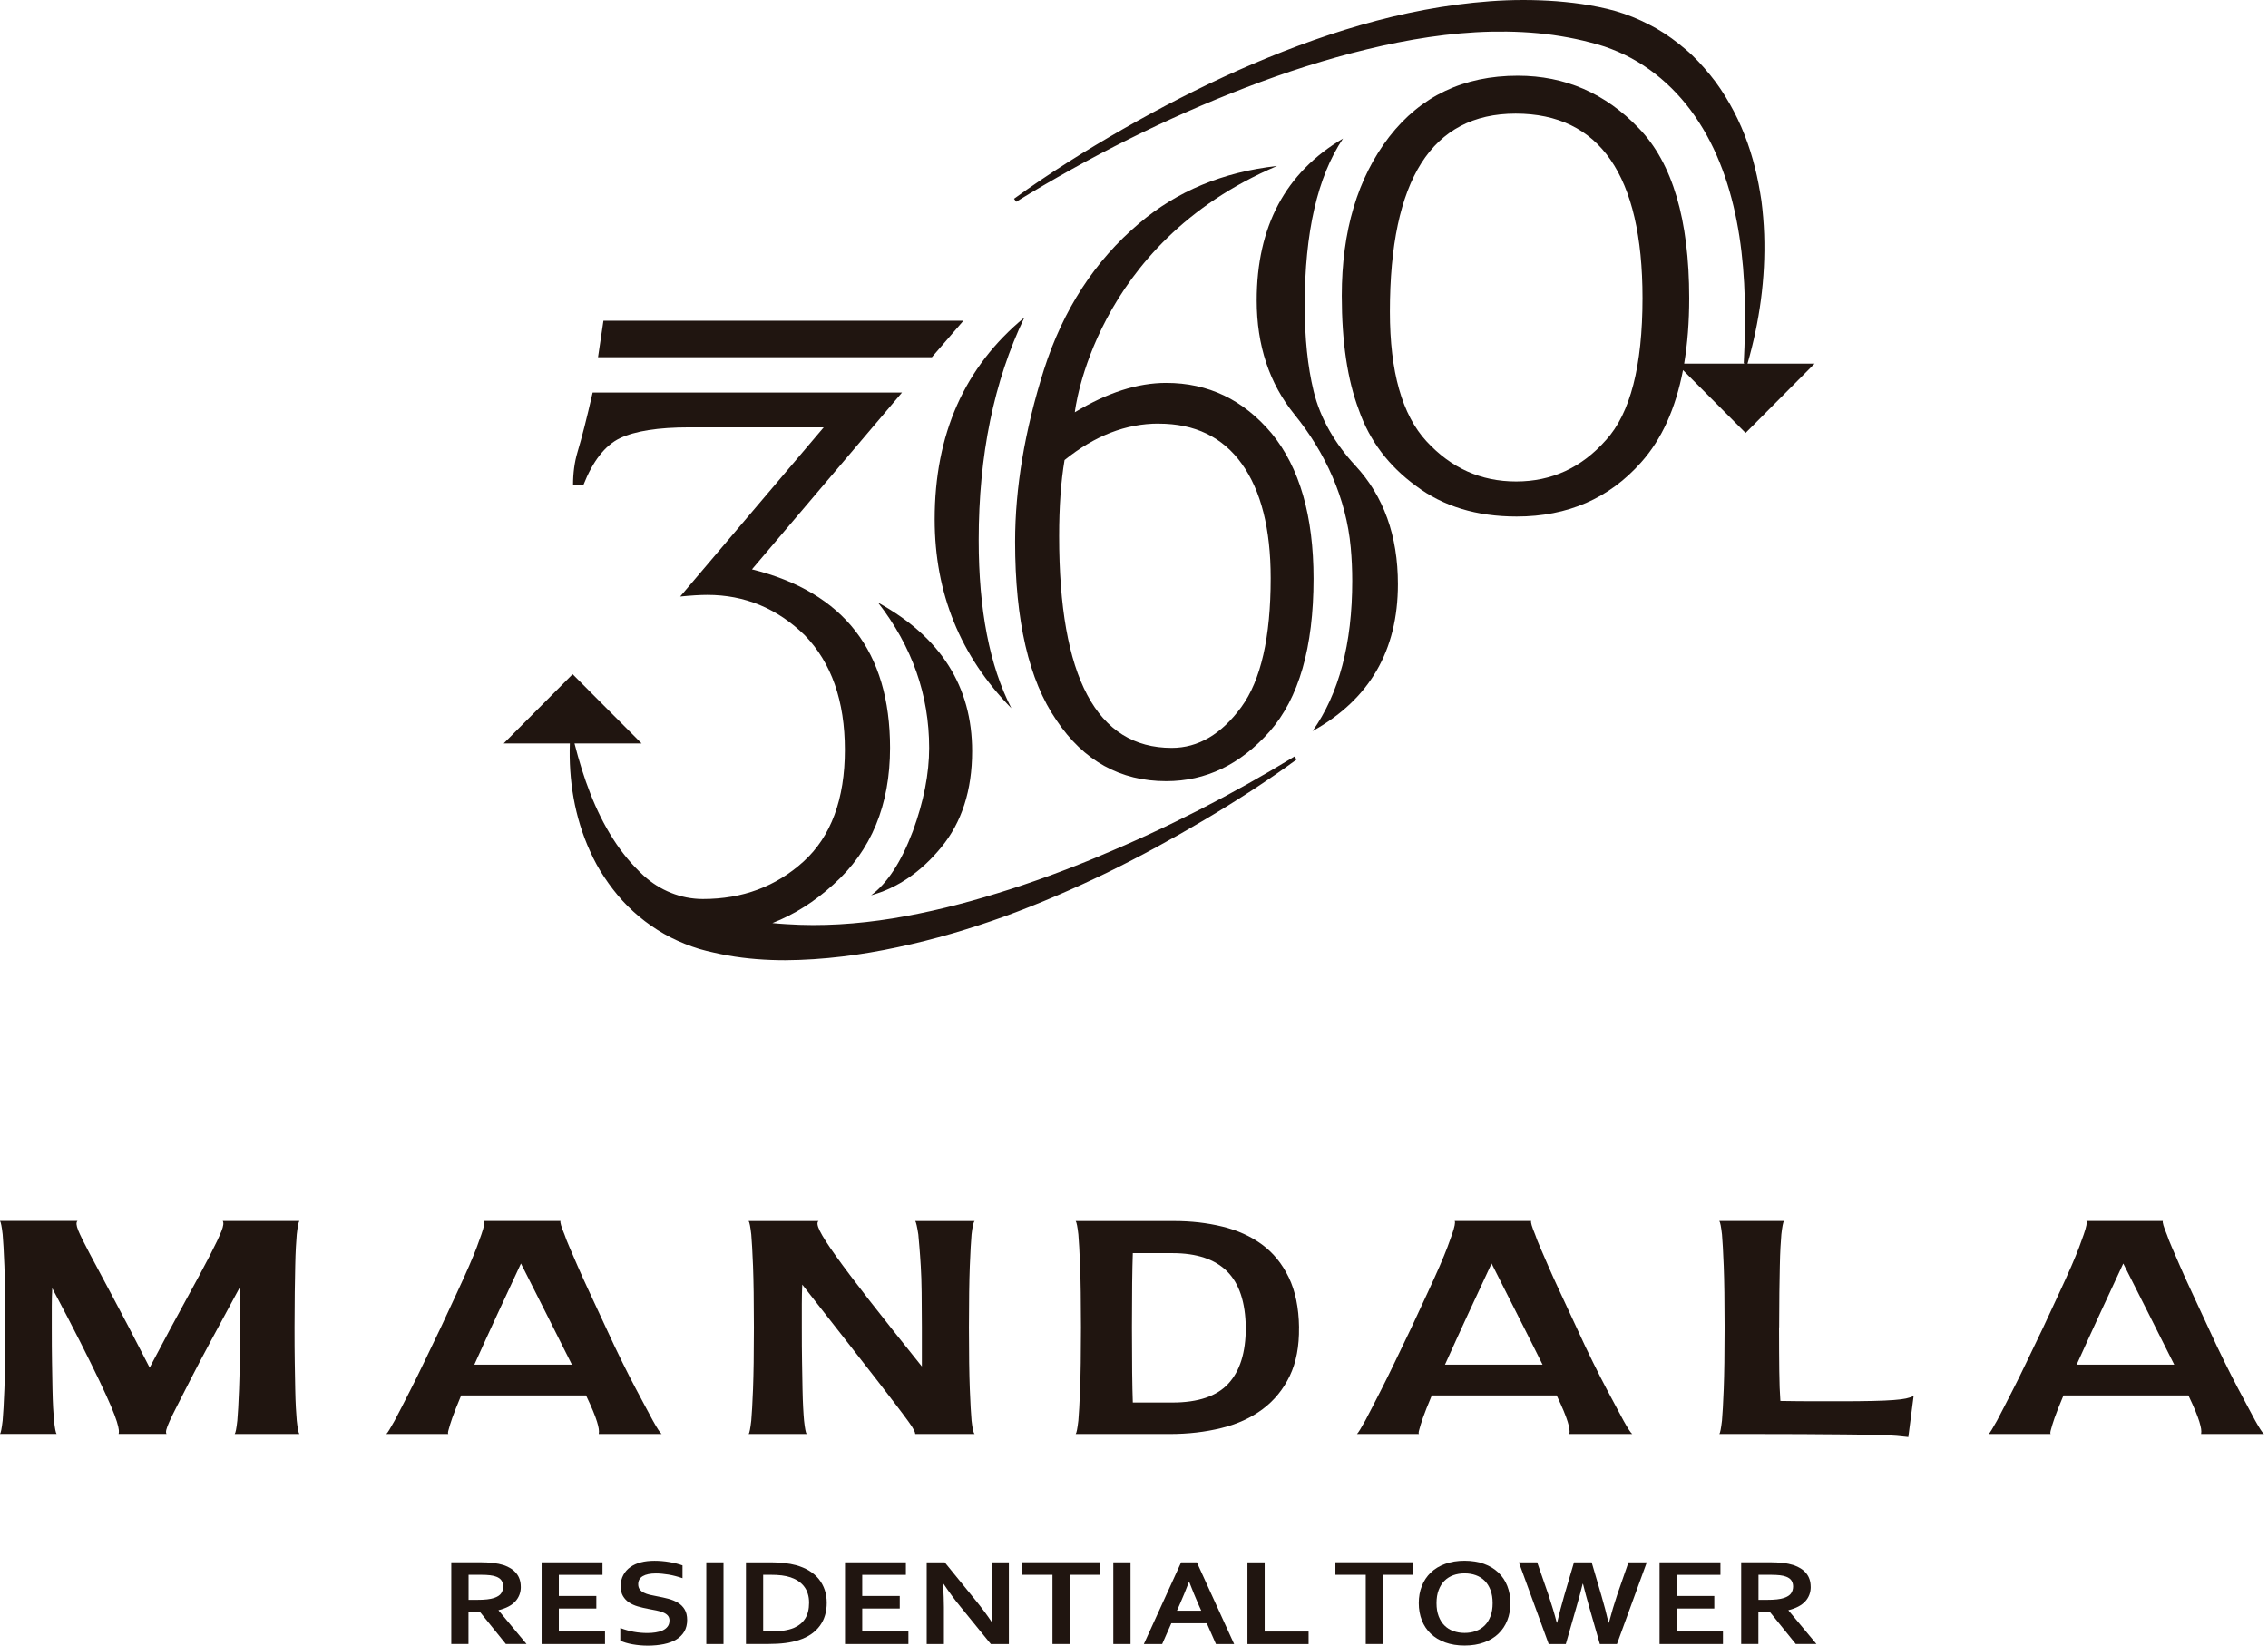 <svg width="164" height="119" viewBox="0 0 164 119" fill="none" xmlns="http://www.w3.org/2000/svg">
<path d="M37.661 114.721C37.661 115.133 37.528 115.482 37.266 115.771C37.004 116.06 36.599 116.272 36.051 116.409V116.425L38.073 118.853H36.579L34.73 116.565H33.877V118.853H32.632V112.944H34.697C35.038 112.944 35.357 112.961 35.653 112.994C35.948 113.027 36.2 113.081 36.41 113.147C36.808 113.28 37.117 113.476 37.332 113.738C37.548 113.997 37.658 114.326 37.658 114.721H37.661ZM34.494 115.661C34.78 115.661 35.019 115.651 35.218 115.628C35.417 115.605 35.583 115.572 35.719 115.528C35.968 115.445 36.144 115.332 36.24 115.19C36.337 115.047 36.386 114.884 36.386 114.698C36.386 114.539 36.35 114.399 36.273 114.276C36.197 114.153 36.068 114.057 35.885 113.987C35.766 113.941 35.616 113.904 35.437 113.884C35.258 113.861 35.035 113.851 34.773 113.851H33.883V115.661H34.497H34.494Z" fill="#201510"/>
<path d="M40.41 117.95H43.749V118.857H39.165V112.948H43.567V113.855H40.41V115.382H43.122V116.289H40.41V117.953V117.95Z" fill="#201510"/>
<path d="M48.41 117.16C48.41 117.01 48.367 116.887 48.284 116.794C48.201 116.701 48.084 116.625 47.938 116.568C47.792 116.509 47.63 116.462 47.447 116.426C47.265 116.389 47.075 116.352 46.876 116.316C46.611 116.266 46.362 116.206 46.119 116.137C45.88 116.067 45.668 115.97 45.485 115.851C45.303 115.728 45.157 115.572 45.047 115.386C44.938 115.2 44.884 114.961 44.884 114.678C44.884 114.366 44.947 114.094 45.074 113.865C45.2 113.632 45.369 113.443 45.585 113.29C45.801 113.137 46.053 113.024 46.342 112.951C46.63 112.875 46.956 112.838 47.318 112.838C47.679 112.838 48.045 112.868 48.41 112.931C48.775 112.994 49.09 113.074 49.353 113.171V114.097C49.001 113.978 48.662 113.888 48.34 113.835C48.018 113.782 47.713 113.752 47.427 113.752C47.019 113.752 46.704 113.818 46.481 113.948C46.259 114.077 46.149 114.273 46.149 114.532C46.149 114.682 46.186 114.805 46.259 114.904C46.332 115.001 46.431 115.08 46.554 115.143C46.68 115.207 46.823 115.256 46.986 115.296C47.148 115.336 47.321 115.369 47.504 115.403C47.792 115.456 48.065 115.515 48.33 115.585C48.592 115.655 48.825 115.751 49.027 115.874C49.23 115.997 49.392 116.16 49.509 116.359C49.628 116.558 49.688 116.811 49.688 117.12C49.688 117.429 49.621 117.714 49.485 117.947C49.349 118.179 49.157 118.372 48.908 118.525C48.659 118.677 48.357 118.79 48.002 118.863C47.646 118.936 47.258 118.973 46.833 118.973C46.465 118.973 46.103 118.94 45.744 118.877C45.386 118.814 45.09 118.724 44.855 118.611V117.698C45.19 117.824 45.515 117.917 45.834 117.973C46.153 118.03 46.481 118.06 46.82 118.06C47.016 118.06 47.208 118.046 47.397 118.016C47.587 117.99 47.756 117.94 47.909 117.874C48.058 117.807 48.181 117.714 48.27 117.598C48.363 117.482 48.407 117.339 48.407 117.166L48.41 117.16Z" fill="#201510"/>
<path d="M51.072 118.857V112.948H52.317V118.857H51.072Z" fill="#201510"/>
<path d="M53.94 118.857V112.948H55.736C55.895 112.948 56.058 112.951 56.22 112.961C56.383 112.971 56.546 112.984 56.702 113.001C56.858 113.018 57.007 113.041 57.153 113.064C57.299 113.091 57.432 113.12 57.555 113.154C57.917 113.253 58.235 113.389 58.514 113.559C58.793 113.728 59.026 113.931 59.211 114.163C59.397 114.396 59.54 114.655 59.636 114.944C59.733 115.23 59.782 115.542 59.782 115.877C59.782 116.196 59.742 116.495 59.66 116.771C59.58 117.05 59.454 117.302 59.288 117.531C59.122 117.76 58.913 117.963 58.66 118.139C58.408 118.315 58.109 118.458 57.764 118.571C57.475 118.664 57.15 118.737 56.785 118.783C56.42 118.83 56.008 118.853 55.55 118.853H53.937L53.94 118.857ZM55.696 117.95C56.423 117.95 56.99 117.863 57.402 117.691C57.764 117.535 58.039 117.309 58.225 117.01C58.411 116.711 58.504 116.332 58.504 115.871C58.504 115.628 58.474 115.412 58.411 115.216C58.352 115.02 58.262 114.848 58.146 114.698C58.03 114.545 57.89 114.416 57.727 114.306C57.565 114.197 57.379 114.107 57.173 114.037C56.981 113.971 56.765 113.924 56.529 113.894C56.293 113.864 56.028 113.851 55.732 113.851H55.185V117.95H55.696Z" fill="#201510"/>
<path d="M62.348 117.95H65.688V118.857H61.103V112.948H65.505V113.855H62.348V115.382H65.061V116.289H62.348V117.953V117.95Z" fill="#201510"/>
<path d="M70.548 115.695C71.036 116.299 71.431 116.834 71.737 117.302H71.767C71.727 116.535 71.707 115.974 71.707 115.625V112.948H72.952V118.857H71.647L69.433 116.136C69.045 115.665 68.64 115.12 68.225 114.499H68.195C68.235 115.223 68.255 115.784 68.255 116.183V118.86H67.01V112.951H68.314L70.548 115.698V115.695Z" fill="#201510"/>
<path d="M77.35 118.856H76.105V113.851H73.911V112.944H79.538V113.851H77.35V118.856Z" fill="#201510"/>
<path d="M80.504 118.857V112.948H81.749V118.857H80.504Z" fill="#201510"/>
<path d="M87.259 117.352H84.7L84.036 118.86H82.711L85.407 112.951H86.545L89.241 118.86H87.926L87.262 117.352H87.259ZM85.971 114.369C85.732 114.987 85.523 115.505 85.337 115.92L85.105 116.445H86.861L86.628 115.92C86.446 115.502 86.233 114.984 85.994 114.369H85.974H85.971Z" fill="#201510"/>
<path d="M91.448 112.948V117.953H94.625V118.86H90.203V112.951H91.448V112.948Z" fill="#201510"/>
<path d="M100.003 118.856H98.758V113.851H96.564V112.944H102.19V113.851H100.003V118.856Z" fill="#201510"/>
<path d="M109.218 115.901C109.218 116.352 109.145 116.764 108.995 117.139C108.849 117.515 108.633 117.837 108.351 118.109C108.069 118.382 107.721 118.591 107.309 118.74C106.897 118.89 106.429 118.966 105.905 118.966C105.38 118.966 104.912 118.89 104.501 118.74C104.089 118.591 103.744 118.378 103.458 118.109C103.176 117.837 102.96 117.515 102.814 117.139C102.668 116.764 102.592 116.352 102.592 115.901C102.592 115.449 102.665 115.037 102.814 114.662C102.96 114.286 103.176 113.964 103.458 113.692C103.74 113.42 104.089 113.21 104.501 113.061C104.912 112.911 105.38 112.835 105.905 112.835C106.429 112.835 106.897 112.911 107.309 113.061C107.721 113.21 108.066 113.423 108.351 113.692C108.633 113.964 108.849 114.286 108.995 114.662C109.141 115.037 109.218 115.449 109.218 115.901ZM107.933 115.901C107.933 115.542 107.883 115.226 107.78 114.957C107.677 114.688 107.538 114.462 107.359 114.283C107.179 114.104 106.967 113.971 106.718 113.881C106.472 113.792 106.2 113.748 105.905 113.748C105.609 113.748 105.34 113.792 105.091 113.881C104.846 113.971 104.63 114.104 104.451 114.283C104.272 114.462 104.132 114.688 104.029 114.957C103.926 115.226 103.876 115.542 103.876 115.901C103.876 116.259 103.926 116.575 104.029 116.844C104.132 117.113 104.272 117.339 104.451 117.515C104.63 117.694 104.842 117.827 105.091 117.917C105.337 118.006 105.609 118.053 105.905 118.053C106.2 118.053 106.469 118.01 106.718 117.917C106.964 117.827 107.179 117.694 107.359 117.515C107.538 117.335 107.677 117.113 107.78 116.844C107.883 116.575 107.933 116.259 107.933 115.901Z" fill="#201510"/>
<path d="M114.443 114.502C114.31 115.054 114.158 115.621 113.985 116.206L113.225 118.857H111.987L109.829 112.948H111.153L111.97 115.303C112.216 116.043 112.418 116.711 112.568 117.309H112.597C112.747 116.668 112.919 116.01 113.115 115.336L113.816 112.951H115.094L115.794 115.336C115.99 116.003 116.163 116.661 116.312 117.309H116.342C116.528 116.601 116.727 115.934 116.939 115.303L117.756 112.948H119.081L116.923 118.857H115.685L114.924 116.206C114.752 115.608 114.599 115.04 114.466 114.502H114.436H114.443Z" fill="#201510"/>
<path d="M121.249 117.95H124.588V118.857H120.004V112.948H124.406V113.855H121.249V115.382H123.961V116.289H121.249V117.953V117.95Z" fill="#201510"/>
<path d="M130.934 114.721C130.934 115.133 130.802 115.482 130.539 115.771C130.277 116.056 129.872 116.272 129.324 116.409V116.425L131.346 118.853H129.852L128.003 116.565H127.15V118.853H125.905V112.944H127.97C128.312 112.944 128.631 112.961 128.926 112.994C129.222 113.027 129.474 113.081 129.683 113.147C130.081 113.28 130.39 113.476 130.606 113.738C130.822 114.001 130.931 114.326 130.931 114.721H130.934ZM127.768 115.661C128.053 115.661 128.292 115.651 128.491 115.628C128.69 115.605 128.856 115.572 128.992 115.528C129.241 115.445 129.417 115.332 129.514 115.19C129.61 115.047 129.66 114.884 129.66 114.698C129.66 114.539 129.623 114.399 129.547 114.276C129.471 114.153 129.341 114.057 129.158 113.987C129.039 113.941 128.89 113.904 128.71 113.884C128.531 113.864 128.309 113.851 128.046 113.851H127.157V115.661H127.771H127.768Z" fill="#201510"/>
<path d="M69.665 23.186H43.636L43.244 25.824H67.384L69.665 23.186Z" fill="#201510"/>
<path d="M62.982 64.728C64.894 64.203 66.587 63.05 68.055 61.267C69.548 59.456 70.295 57.135 70.295 54.305C70.295 49.638 68.028 46.058 63.493 43.567C65.957 46.739 67.188 50.243 67.188 54.069C67.188 55.932 66.796 57.939 66.01 60.088C65.17 62.316 64.161 63.864 62.982 64.731V64.728Z" fill="#201510"/>
<path d="M67.587 37.548C67.587 42.873 69.436 47.423 73.131 51.199C71.557 48.13 70.77 44.078 70.77 39.043C70.77 32.905 71.873 27.544 74.073 22.954C69.748 26.521 67.587 31.387 67.587 37.548Z" fill="#201510"/>
<path d="M92.334 12C88.427 12.439 85.104 13.82 82.369 16.149C79.172 18.849 76.878 22.376 75.487 26.731C74.096 31.138 73.403 35.28 73.403 39.163C73.403 44.879 74.398 49.18 76.39 52.066C78.355 55.002 81.004 56.474 84.331 56.474C87.189 56.474 89.678 55.282 91.8 52.893C93.924 50.482 94.983 46.795 94.983 41.84C94.983 37.303 93.974 33.802 91.956 31.337C89.911 28.899 87.368 27.681 84.327 27.681C82.256 27.681 80.055 28.388 77.721 29.806C77.721 29.806 79.019 17.663 92.327 12.007L92.334 12ZM83.783 30.627C86.402 30.627 88.41 31.596 89.798 33.536C91.186 35.476 91.883 38.229 91.883 41.797C91.883 46.071 91.176 49.18 89.758 51.12C88.317 53.086 86.638 54.069 84.726 54.069C79.301 54.069 76.586 48.968 76.586 38.767C76.586 36.642 76.715 34.808 76.978 33.261C79.152 31.503 81.419 30.623 83.779 30.623L83.783 30.627Z" fill="#201510"/>
<path d="M94.983 28.252C94.558 26.495 94.345 24.439 94.345 22.087C94.345 16.796 95.268 12.774 97.114 10.017C92.954 12.472 90.873 16.371 90.873 21.719C90.873 24.97 91.783 27.717 93.602 29.962C95.843 32.729 97.35 36.034 97.672 39.581C97.745 40.372 97.781 41.179 97.781 41.996C97.781 46.533 96.825 50.153 94.91 52.853C99.026 50.572 101.084 47.031 101.084 42.232C101.084 38.734 100.058 35.878 98.007 33.662C96.579 32.121 95.474 30.298 94.983 28.255V28.252Z" fill="#201510"/>
<path d="M131.216 26.289H126.363C127.226 23.283 127.681 20.128 127.568 16.923C127.538 16.119 127.472 15.315 127.369 14.511C127.246 13.711 127.103 12.907 126.898 12.113C126.506 10.522 125.908 8.961 125.075 7.503C124.66 6.776 124.195 6.065 123.654 5.411C123.117 4.756 122.542 4.119 121.885 3.567C121.234 3.013 120.541 2.498 119.794 2.069C119.043 1.647 118.263 1.282 117.45 1L116.836 0.804L116.215 0.641C115.804 0.545 115.409 0.462 115.004 0.392C114.197 0.249 113.384 0.156 112.574 0.09C110.954 -0.03 109.337 -0.03 107.74 0.09C101.333 0.565 95.265 2.551 89.549 5.075C86.688 6.351 83.909 7.785 81.2 9.333C78.495 10.884 75.852 12.538 73.326 14.368L73.479 14.588C78.757 11.343 84.317 8.546 90.07 6.334C92.945 5.225 95.876 4.281 98.847 3.564C101.815 2.846 104.836 2.355 107.843 2.288C109.347 2.259 110.844 2.325 112.311 2.531C113.045 2.637 113.772 2.77 114.482 2.939C114.838 3.026 115.199 3.119 115.538 3.215L116.036 3.368L116.524 3.547C119.123 4.537 121.314 6.43 122.854 8.838C124.411 11.246 125.318 14.119 125.776 17.089C126.237 20.068 126.25 23.154 126.091 26.266L126.22 26.289H121.782C122.024 24.854 122.147 23.276 122.147 21.553C122.147 15.88 120.936 11.788 118.512 9.28C116.089 6.742 113.168 5.474 109.752 5.474C105.838 5.474 102.741 6.945 100.454 9.891C98.167 12.864 97.025 16.697 97.025 21.387C97.025 24.715 97.436 27.468 98.263 29.65C99.033 31.859 100.411 33.686 102.396 35.134C104.351 36.605 106.778 37.343 109.669 37.343C113.36 37.343 116.365 36.034 118.678 33.417C120.162 31.756 121.165 29.534 121.699 26.757L126.224 31.298L131.213 26.289H131.216ZM116.122 31.822C114.36 33.815 112.195 34.808 109.636 34.808C107.076 34.808 104.939 33.842 103.149 31.902C101.387 29.992 100.504 26.87 100.504 22.532C100.504 12.987 103.534 8.214 109.596 8.214C115.658 8.214 118.771 12.661 118.771 21.549C118.771 26.458 117.888 29.883 116.126 31.819L116.122 31.822Z" fill="#201510"/>
<path d="M79.517 61.888C77.091 62.901 74.624 63.814 72.124 64.578C69.628 65.352 67.092 65.983 64.536 66.401C61.98 66.81 59.397 66.983 56.868 66.813C56.529 66.793 56.19 66.767 55.852 66.734C57.432 66.116 58.906 65.186 60.27 63.94C62.996 61.502 64.36 58.211 64.36 54.066C64.36 47.117 61.03 42.816 54.375 41.162L65.226 28.378H42.856C42.437 30.215 42.069 31.656 41.754 32.706C41.544 33.413 41.438 34.2 41.438 35.067H42.185C42.866 33.337 43.745 32.208 44.821 31.683C45.923 31.158 47.599 30.896 49.853 30.896H59.563L49.183 43.128C49.969 43.049 50.623 43.009 51.148 43.009C53.847 43.009 56.194 43.979 58.185 45.918C60.124 47.911 61.093 50.678 61.093 54.218C61.093 57.759 60.098 60.473 58.106 62.283C56.114 64.093 53.687 64.996 50.833 64.996C50.826 64.996 50.816 64.996 50.809 64.996C49.236 64.993 47.712 64.375 46.55 63.312C45.714 62.545 44.967 61.652 44.336 60.655C43.032 58.619 42.178 56.238 41.544 53.75H46.398L41.408 48.742L36.419 53.75H41.206C41.116 56.361 41.531 59.054 42.673 61.552C42.959 62.197 43.3 62.821 43.699 63.419C44.094 64.017 44.535 64.591 45.023 65.129C46.006 66.199 47.191 67.109 48.509 67.78C49.169 68.112 49.857 68.388 50.56 68.603C50.919 68.71 51.261 68.789 51.603 68.866C51.945 68.952 52.29 69.009 52.632 69.078C54.013 69.321 55.404 69.421 56.788 69.421C59.553 69.401 62.272 69.045 64.921 68.477C67.573 67.919 70.159 67.149 72.682 66.239C75.202 65.315 77.658 64.249 80.062 63.087C82.458 61.911 84.799 60.635 87.086 59.277C89.373 57.919 91.61 56.48 93.758 54.909L93.606 54.69C89.094 57.444 84.377 59.865 79.517 61.881V61.888Z" fill="#201510"/>
<path d="M5.65 88.937C5.789 89.276 6.065 89.834 6.477 90.615C6.891 91.395 7.452 92.448 8.163 93.773C8.873 95.098 9.76 96.799 10.822 98.875C11.861 96.902 12.744 95.261 13.464 93.949C14.185 92.641 14.752 91.581 15.167 90.781C15.582 89.977 15.861 89.389 16.01 89.013C16.16 88.638 16.19 88.392 16.107 88.273H21.647C21.584 88.362 21.521 88.685 21.458 89.246C21.438 89.495 21.415 89.807 21.395 90.173C21.375 90.541 21.358 90.993 21.348 91.531C21.338 92.069 21.328 92.7 21.315 93.431C21.305 94.158 21.299 95.002 21.299 95.959C21.299 96.915 21.302 97.782 21.315 98.509C21.325 99.237 21.335 99.871 21.348 100.409C21.358 100.947 21.375 101.402 21.395 101.778C21.415 102.153 21.438 102.459 21.458 102.694C21.521 103.269 21.584 103.591 21.647 103.668H16.973C17.036 103.594 17.099 103.269 17.162 102.694C17.182 102.459 17.205 102.153 17.225 101.778C17.245 101.402 17.268 100.947 17.288 100.409C17.308 99.871 17.325 99.237 17.335 98.509C17.345 97.782 17.352 96.932 17.352 95.959V94.467C17.352 93.989 17.341 93.537 17.318 93.109C16.512 94.597 15.818 95.879 15.237 96.962C14.653 98.044 14.168 98.968 13.776 99.735C13.385 100.502 13.066 101.123 12.824 101.602C12.578 102.08 12.395 102.459 12.266 102.738C12.14 103.017 12.06 103.226 12.027 103.365C11.994 103.505 12 103.604 12.043 103.664H8.578C8.598 103.604 8.604 103.515 8.594 103.389C8.584 103.262 8.535 103.06 8.452 102.781C8.365 102.502 8.223 102.126 8.023 101.655C7.821 101.183 7.542 100.569 7.18 99.811C6.818 99.054 6.364 98.131 5.813 97.038C5.262 95.949 4.584 94.647 3.778 93.129C3.758 93.527 3.744 93.959 3.744 94.431V95.955C3.744 96.928 3.748 97.779 3.761 98.506C3.771 99.234 3.781 99.868 3.794 100.406C3.804 100.944 3.821 101.399 3.841 101.774C3.861 102.15 3.884 102.455 3.904 102.691C3.967 103.266 4.03 103.588 4.093 103.664H0C0.063 103.591 0.126 103.266 0.193 102.691C0.212 102.455 0.236 102.15 0.256 101.774C0.276 101.399 0.299 100.944 0.319 100.406C0.339 99.868 0.355 99.234 0.365 98.506C0.375 97.779 0.382 96.928 0.382 95.955C0.382 94.982 0.375 94.155 0.365 93.428C0.355 92.7 0.339 92.066 0.319 91.528C0.299 90.99 0.276 90.538 0.256 90.169C0.236 89.801 0.212 89.492 0.193 89.243C0.129 88.685 0.066 88.359 0 88.269H5.603C5.497 88.373 5.514 88.595 5.65 88.93V88.937Z" fill="#201510"/>
<path d="M33.345 100.888C33.05 101.595 32.837 102.133 32.708 102.499C32.582 102.867 32.495 103.14 32.452 103.316C32.389 103.522 32.379 103.641 32.419 103.668H27.938C28.024 103.595 28.223 103.269 28.542 102.694C28.668 102.459 28.827 102.153 29.02 101.778C29.209 101.402 29.445 100.947 29.72 100.409C29.996 99.871 30.308 99.237 30.656 98.51C31.005 97.782 31.413 96.932 31.881 95.959C32.326 95.002 32.718 94.159 33.056 93.431C33.395 92.704 33.681 92.069 33.916 91.531C34.149 90.993 34.334 90.541 34.474 90.173C34.613 89.804 34.723 89.495 34.809 89.246C35.002 88.688 35.065 88.363 35.002 88.273H40.532C40.489 88.363 40.585 88.685 40.818 89.246C40.901 89.495 41.023 89.807 41.183 90.173C41.342 90.541 41.538 90.993 41.77 91.531C42.003 92.069 42.288 92.7 42.63 93.431C42.969 94.159 43.361 95.002 43.805 95.959C44.25 96.932 44.652 97.782 45.014 98.51C45.372 99.237 45.697 99.871 45.983 100.409C46.269 100.947 46.511 101.402 46.713 101.778C46.916 102.153 47.078 102.459 47.205 102.694C47.523 103.269 47.736 103.591 47.842 103.668H43.297C43.317 103.565 43.317 103.445 43.297 103.302C43.278 103.163 43.234 102.99 43.171 102.784C43.108 102.578 43.012 102.319 42.886 102.01C42.76 101.701 42.587 101.326 42.378 100.884H33.352L33.345 100.888ZM41.355 98.656C40.741 97.42 40.127 96.198 39.513 94.989C38.899 93.783 38.285 92.567 37.671 91.345C37.1 92.567 36.532 93.787 35.971 94.999C35.41 96.214 34.852 97.433 34.301 98.656H41.359H41.355Z" fill="#201510"/>
<path d="M59.285 88.994C59.477 89.386 59.862 89.987 60.447 90.804C61.028 91.621 61.831 92.68 62.847 93.986C63.862 95.288 65.134 96.889 66.661 98.789V95.962C66.661 95.005 66.654 94.162 66.644 93.434C66.634 92.707 66.615 92.073 66.581 91.535C66.548 90.997 66.518 90.545 66.485 90.176C66.452 89.808 66.425 89.499 66.405 89.249C66.319 88.692 66.246 88.366 66.183 88.276H70.475C70.389 88.366 70.316 88.688 70.253 89.249C70.233 89.499 70.21 89.811 70.19 90.176C70.17 90.545 70.147 90.997 70.127 91.535C70.107 92.073 70.09 92.704 70.08 93.434C70.07 94.162 70.064 95.005 70.064 95.962C70.064 96.919 70.07 97.785 70.08 98.513C70.09 99.24 70.107 99.875 70.127 100.413C70.147 100.951 70.17 101.406 70.19 101.781C70.21 102.157 70.233 102.462 70.253 102.698C70.316 103.272 70.389 103.595 70.475 103.671H66.183C66.183 103.611 66.15 103.515 66.087 103.385C66.024 103.253 65.891 103.047 65.688 102.768C65.486 102.489 65.2 102.103 64.829 101.618C64.457 101.134 63.969 100.499 63.368 99.719C62.764 98.938 62.023 97.988 61.144 96.869C60.264 95.749 59.222 94.418 58.013 92.87C57.993 93.298 57.98 93.763 57.98 94.272V95.962C57.98 96.935 57.983 97.785 57.997 98.513C58.007 99.24 58.017 99.875 58.03 100.413C58.04 100.951 58.057 101.406 58.077 101.781C58.096 102.157 58.12 102.462 58.14 102.698C58.203 103.272 58.266 103.595 58.329 103.671H54.133C54.196 103.598 54.259 103.272 54.325 102.698C54.345 102.462 54.368 102.157 54.388 101.781C54.408 101.406 54.432 100.951 54.452 100.413C54.471 99.875 54.488 99.24 54.498 98.513C54.508 97.785 54.515 96.935 54.515 95.962C54.515 94.989 54.508 94.162 54.498 93.434C54.488 92.707 54.471 92.073 54.452 91.535C54.432 90.997 54.408 90.545 54.388 90.176C54.368 89.808 54.345 89.499 54.325 89.249C54.262 88.692 54.199 88.366 54.133 88.276H59.188C59.062 88.366 59.092 88.605 59.285 88.994Z" fill="#201510"/>
<path d="M93.931 95.962C93.951 97.331 93.728 98.503 93.263 99.473C92.795 100.446 92.145 101.243 91.308 101.871C90.472 102.499 89.476 102.954 88.321 103.239C87.165 103.525 85.921 103.671 84.586 103.671H77.784C77.847 103.598 77.91 103.272 77.977 102.698C77.997 102.462 78.02 102.157 78.04 101.781C78.06 101.406 78.083 100.951 78.103 100.413C78.123 99.875 78.139 99.24 78.149 98.513C78.159 97.785 78.166 96.935 78.166 95.962C78.166 94.989 78.159 94.162 78.149 93.434C78.139 92.707 78.123 92.073 78.103 91.535C78.083 90.997 78.06 90.545 78.04 90.176C78.02 89.808 77.997 89.499 77.977 89.249C77.914 88.692 77.851 88.366 77.784 88.276H84.905C86.133 88.276 87.295 88.409 88.387 88.675C89.479 88.941 90.432 89.369 91.248 89.967C92.065 90.565 92.709 91.355 93.187 92.342C93.665 93.328 93.914 94.537 93.934 95.962H93.931ZM90.083 95.995C90.063 94.152 89.612 92.79 88.732 91.913C87.853 91.036 86.535 90.595 84.775 90.595H81.914C81.894 91.169 81.877 91.89 81.867 92.754C81.857 93.617 81.851 94.69 81.851 95.975C81.851 97.261 81.857 98.357 81.867 99.227C81.877 100.097 81.894 100.821 81.914 101.396H84.775C86.641 101.396 87.992 100.938 88.828 100.024C89.665 99.111 90.083 97.766 90.083 95.995Z" fill="#201510"/>
<path d="M103.532 100.888C103.233 101.595 103.024 102.133 102.894 102.499C102.768 102.867 102.682 103.14 102.639 103.316C102.576 103.522 102.566 103.641 102.605 103.668H98.124C98.21 103.595 98.409 103.269 98.728 102.694C98.854 102.459 99.014 102.153 99.206 101.778C99.395 101.402 99.631 100.947 99.907 100.409C100.182 99.871 100.494 99.237 100.843 98.51C101.191 97.782 101.6 96.932 102.068 95.959C102.513 95.002 102.904 94.159 103.243 93.431C103.581 92.704 103.867 92.069 104.103 91.531C104.335 90.993 104.521 90.541 104.66 90.173C104.796 89.804 104.909 89.495 104.996 89.246C105.188 88.688 105.251 88.363 105.188 88.273H110.719C110.675 88.363 110.772 88.685 111.004 89.246C111.087 89.495 111.21 89.807 111.369 90.173C111.529 90.541 111.724 90.993 111.957 91.531C112.189 92.069 112.475 92.7 112.817 93.431C113.155 94.159 113.547 95.002 113.992 95.959C114.436 96.932 114.838 97.782 115.2 98.51C115.559 99.237 115.884 99.871 116.169 100.409C116.455 100.947 116.697 101.402 116.9 101.778C117.102 102.153 117.265 102.459 117.391 102.694C117.71 103.269 117.922 103.591 118.028 103.668H113.484C113.504 103.565 113.504 103.445 113.484 103.302C113.464 103.163 113.421 102.99 113.358 102.784C113.295 102.578 113.198 102.319 113.072 102.01C112.946 101.701 112.773 101.326 112.564 100.884H103.538L103.532 100.888ZM111.542 98.656C110.928 97.42 110.314 96.198 109.699 94.989C109.085 93.783 108.471 92.567 107.857 91.345C107.286 92.567 106.718 93.787 106.157 94.999C105.596 96.214 105.039 97.433 104.488 98.656H111.545H111.542Z" fill="#201510"/>
<path d="M128.644 95.962C128.644 97.214 128.651 98.27 128.661 99.131C128.671 99.991 128.697 100.708 128.74 101.283C129.61 101.296 130.393 101.306 131.094 101.306H132.969C133.965 101.306 134.782 101.299 135.416 101.283C136.053 101.27 136.561 101.246 136.943 101.216C137.325 101.187 137.617 101.15 137.816 101.107C138.019 101.064 138.201 101.004 138.374 100.931L137.992 103.89C137.823 103.877 137.647 103.857 137.468 103.834C137.288 103.81 137.039 103.794 136.721 103.777C136.402 103.764 135.984 103.747 135.466 103.734C134.945 103.721 134.264 103.708 133.414 103.701C132.568 103.694 131.522 103.688 130.284 103.678C129.046 103.671 127.545 103.668 125.786 103.668H124.325C124.388 103.595 124.451 103.269 124.518 102.694C124.538 102.459 124.561 102.153 124.581 101.778C124.601 101.402 124.624 100.947 124.644 100.409C124.664 99.871 124.68 99.237 124.69 98.51C124.7 97.782 124.707 96.932 124.707 95.959C124.707 94.986 124.7 94.159 124.69 93.431C124.68 92.704 124.664 92.069 124.644 91.531C124.624 90.993 124.601 90.541 124.581 90.173C124.561 89.804 124.538 89.495 124.518 89.246C124.455 88.688 124.392 88.363 124.325 88.273H128.999C128.936 88.363 128.873 88.685 128.81 89.246C128.79 89.495 128.767 89.807 128.747 90.173C128.727 90.541 128.71 90.993 128.7 91.531C128.691 92.069 128.681 92.7 128.667 93.431C128.657 94.159 128.651 95.002 128.651 95.959L128.644 95.962Z" fill="#201510"/>
<path d="M149.209 100.888C148.91 101.595 148.701 102.133 148.571 102.499C148.445 102.867 148.359 103.14 148.316 103.316C148.253 103.522 148.243 103.641 148.286 103.668H143.805C143.891 103.595 144.09 103.269 144.409 102.694C144.535 102.459 144.694 102.153 144.887 101.778C145.076 101.402 145.312 100.947 145.587 100.409C145.863 99.871 146.175 99.237 146.523 98.51C146.872 97.782 147.28 96.932 147.748 95.959C148.193 95.002 148.585 94.159 148.923 93.431C149.262 92.704 149.547 92.069 149.783 91.531C150.016 90.993 150.201 90.541 150.341 90.173C150.48 89.804 150.59 89.495 150.676 89.246C150.869 88.688 150.932 88.363 150.869 88.273H156.399C156.356 88.363 156.452 88.685 156.685 89.246C156.768 89.495 156.89 89.807 157.05 90.173C157.209 90.541 157.405 90.993 157.637 91.531C157.87 92.069 158.155 92.7 158.497 93.431C158.836 94.159 159.227 95.002 159.672 95.959C160.117 96.932 160.519 97.782 160.881 98.51C161.239 99.237 161.564 99.871 161.85 100.409C162.135 100.947 162.378 101.402 162.58 101.778C162.783 102.153 162.945 102.459 163.071 102.694C163.39 103.269 163.603 103.591 163.709 103.668H159.164C159.184 103.565 159.184 103.445 159.164 103.302C159.141 103.163 159.101 102.99 159.038 102.784C158.975 102.578 158.879 102.319 158.753 102.01C158.627 101.701 158.454 101.326 158.245 100.884H149.219L149.209 100.888ZM157.219 98.656C156.605 97.42 155.991 96.198 155.377 94.989C154.763 93.783 154.148 92.567 153.534 91.345C152.963 92.567 152.396 93.787 151.835 94.999C151.274 96.214 150.716 97.433 150.165 98.656H157.222H157.219Z" fill="#201510"/>
</svg>
